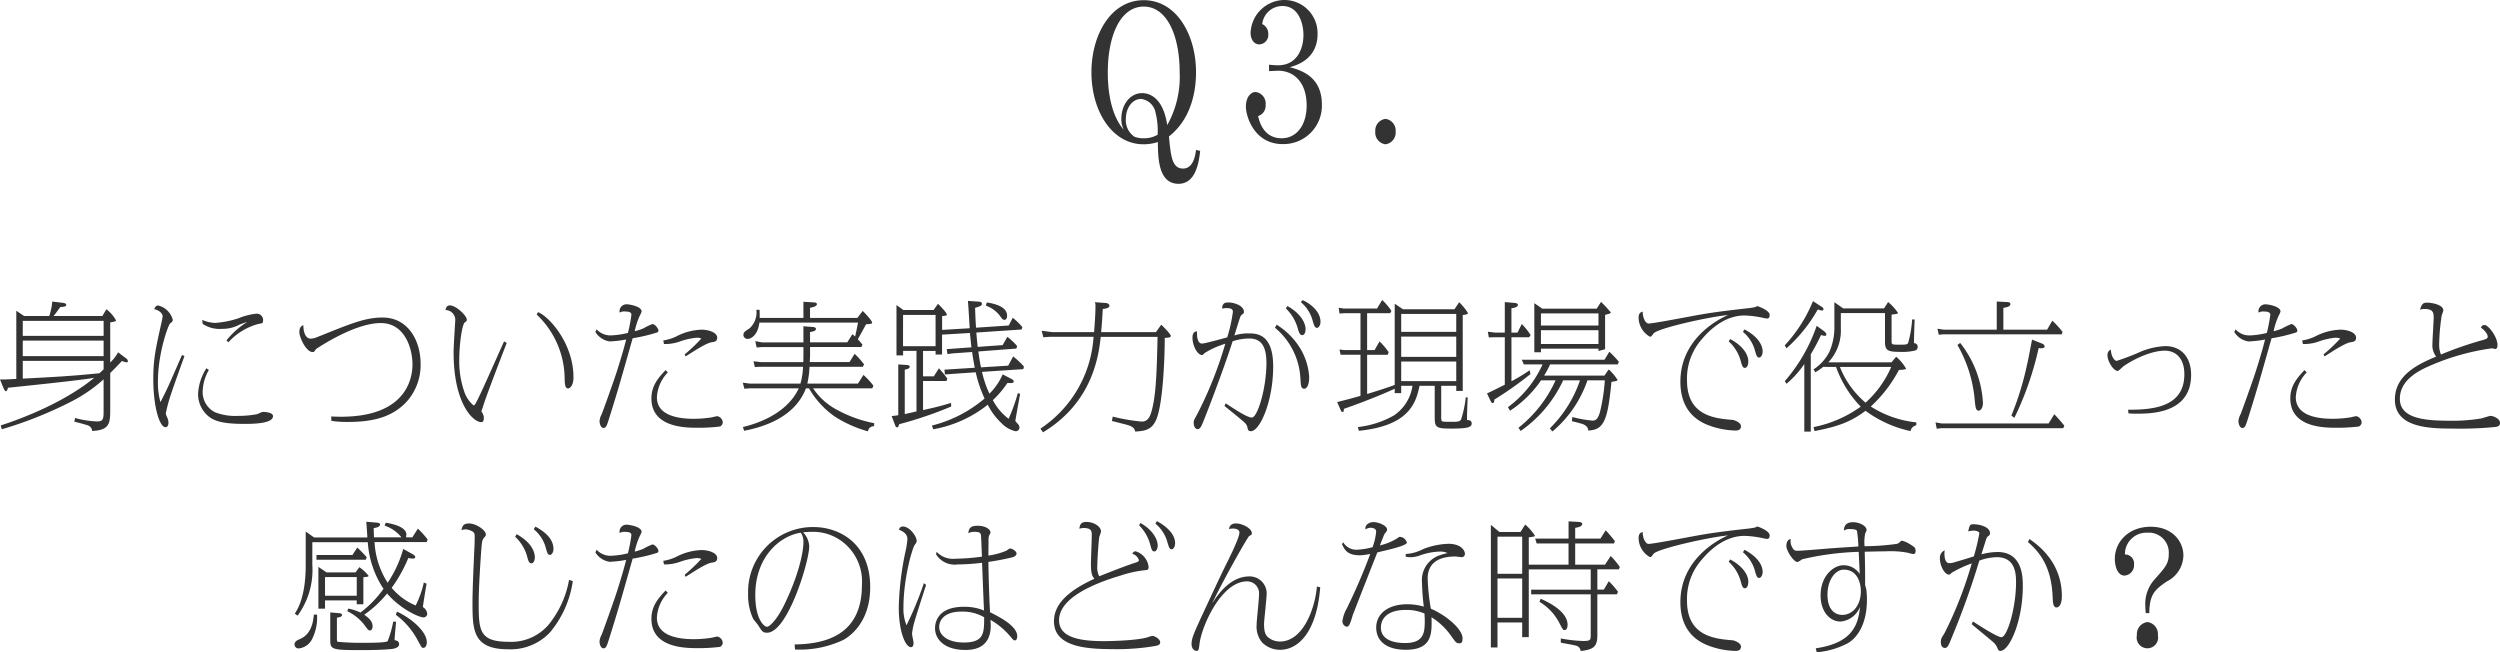 <svg xmlns="http://www.w3.org/2000/svg" width="398.684" height="104.022" viewBox="0 0 398.684 104.022"><g transform="translate(-428.999 -2693.49)"><path d="M-7.86,1.14c-.09.75-.39,2.97-2.07,2.97-1.77,0-1.95-2.01-2.25-5.13,3.09-2.37,4.32-6.33,4.32-10.23,0-5.94-3.09-11.49-8.34-11.49-5.28,0-8.34,5.58-8.34,11.49,0,6.21,3.3,11.49,8.31,11.49a7.2,7.2,0,0,0,2.28-.36c.03,2.49.06,6.66,3.3,6.66,2.25,0,3.15-2.25,3.45-5.25Zm-6.12-2.43a4.178,4.178,0,0,1-2.19.57,4.04,4.04,0,0,1-1.5-.24,3.164,3.164,0,0,1-1.38-2.88c0-1.65.99-3.15,2.43-3.15a2.682,2.682,0,0,1,2.31,2.22A11.741,11.741,0,0,1-13.98-1.29Zm1.53-1.53c-.57-3.87-2.4-5.1-4.02-5.1-1.89,0-3.3,1.83-3.3,4.08a3.772,3.772,0,0,0,.39,1.77c-2.55-2.91-2.55-8.01-2.55-9.18,0-5.79,1.98-10.47,5.73-10.47,3.72,0,5.73,4.65,5.73,10.47A15.769,15.769,0,0,1-12.45-2.82ZM3.78-11.43c.21,0,1.26-.06,1.5-.06,2.25,0,4.5,1.62,4.5,5.55,0,3.06-1.56,5.22-3.99,5.22-2.01,0-3.27-1.32-3.75-3.54a1.736,1.736,0,0,0,1.2-1.8A1.855,1.855,0,0,0,1.65-8.1C.84-8.1.09-7.23.09-5.76.09-4.32,1.35.21,5.97.21a6.128,6.128,0,0,0,6.24-6.33c0-4.56-3.51-5.49-5.13-5.94,4.41-1.11,4.44-4.5,4.44-5.25a5.293,5.293,0,0,0-5.4-5.46A5.448,5.448,0,0,0,.84-17.55c0,1.05.54,1.86,1.41,1.86a1.5,1.5,0,0,0,1.41-1.65,1.687,1.687,0,0,0-.96-1.59,3.23,3.23,0,0,1,3.21-2.88c2.64,0,3.36,2.88,3.36,4.62,0,2.1-.96,4.83-4.05,4.83-.36,0-.75-.03-1.44-.09ZM22.35-3.81A1.863,1.863,0,0,0,20.73-1.8,1.874,1.874,0,0,0,22.35.24,1.871,1.871,0,0,0,23.97-1.8,1.86,1.86,0,0,0,22.35-3.81Z" transform="translate(627.594 2716.26)" fill="#333"/><path d="M-181.368-10.67a6.339,6.339,0,0,1-1.254,1.628v-6.4c.33-.044.924-.132.924-.308a5.354,5.354,0,0,0-1.54-1.782l-.638,1.078h-7.788c.352-.418.418-.528,1.078-1.43.726-.044.946-.11.946-.352,0-.22-.308-.286-.44-.308l-1.782-.22a9.842,9.842,0,0,1-.484,2.31h-4l-1.254-.836V-6.424c-1.628.088-1.8.088-2.6.088l.572,1.408c.066.132.2.462.374.462s.242-.264.33-.55c3.168-.33,11.352-1.166,13.75-1.584C-189.662-2.9-196.2-.242-200.09.99l.176.616A63.442,63.442,0,0,0-188.958-2.75a23.838,23.838,0,0,0,5.28-3.608v5.214c0,1.254-.154,1.5-1.1,1.5a15.506,15.506,0,0,1-3.454-.55l-.11.594c.572.11,2.024.528,2.178.594a1.012,1.012,0,0,1,.66.88c2.772-.11,2.882-1.254,2.882-3.322V-7.37c.572-.572.88-.858,1.87-1.914a3.409,3.409,0,0,0,.726.22c.088,0,.22-.022.22-.2a.529.529,0,0,0-.2-.374Zm-15.2-1.87h12.892v2.486H-196.57Zm12.892,4.576a9.048,9.048,0,0,1-.682.638c-4.642.462-6.908.572-12.21.858V-9.306h12.892Zm-12.892-7.722h12.892v2.4H-196.57Zm25.388,5.456c-2.09,4.8-2.332,5.39-3.432,7.5a11.2,11.2,0,0,1-.4-3.344c0-4.488,1.672-9.042,1.958-9.218.308-.22.4-.286.4-.594a3.19,3.19,0,0,0-2.288-2.244c-.374,0-.528.22-.66.594.968.176,1.342.836,1.342,1.1a10.061,10.061,0,0,1-.22,1.166c-.88,3.96-1.276,5.676-1.276,8.822,0,4.532,1.012,7.722,1.936,7.722.2,0,.484-.132.484-.726a1.854,1.854,0,0,0-.132-.66c-.242-.572-.286-.638-.286-.836a26.2,26.2,0,0,1,.946-3.41c.264-.814,1.694-4.8,2.024-5.72Zm7.392-2.024a9.855,9.855,0,0,1,4.928-2.97c.462-.044.616-.066.616-.572a1.009,1.009,0,0,0-1.034-1.034,9.9,9.9,0,0,0-2.86.726,15.455,15.455,0,0,1-3.74.748,5.478,5.478,0,0,1-2.068-.484l.066.638a4.852,4.852,0,0,0,3.08.792,5.635,5.635,0,0,0,2.728-.638,12.186,12.186,0,0,1,1.3-.462,13.053,13.053,0,0,0-3.3,2.926Zm-3.5,4.136a8.2,8.2,0,0,0-1.32,4.048,4.583,4.583,0,0,0,1.364,3.344c.968.946,2.288,1.474,6.006,1.474,1.166,0,4.576,0,4.576-1.232,0-.682-1.584-.682-1.65-.682a6.771,6.771,0,0,0-.836.352,16.145,16.145,0,0,1-3.168.286,8.865,8.865,0,0,1-3.63-.594,3.6,3.6,0,0,1-1.936-3.234,7.3,7.3,0,0,1,.99-3.5ZM-147.356.264a16.244,16.244,0,0,0,2.64.176c4.136,0,7.106-.836,9.328-3.19a8.757,8.757,0,0,0,2.266-6.072c0-3.652-1.958-7.392-6.072-7.392-2.772,0-5.016.946-10.538,3.168a2.591,2.591,0,0,1-.924.2c-.638,0-1.166-.682-1.166-2.156-.22.088-.638.264-.638,1.122,0,.836,1.078,3.168,2.112,3.168a.323.323,0,0,0,.264-.088c.066-.066.264-.374.33-.418.462-.308,6.138-4.114,10.274-4.114,3.894,0,5.06,4.158,5.06,6.578,0,2.574-1.276,8.36-11.4,8.36-.616,0-1.056-.022-1.562-.044Zm27.544-12.672c-.638,1.364-3.586,8.118-4.378,9.592-.176.352-.33.616-.484.616a4.915,4.915,0,0,1-1.54-2.354,14.8,14.8,0,0,1-.748-4.972c0-2.112.4-5.566.9-5.918.264-.2.308-.242.308-.418,0-.66-1.738-2.288-2.706-2.288-.55,0-.638.506-.7.748a1.559,1.559,0,0,1,1.562,1.5c0,.352-.044.726-.044.836-.132,2.31-.22,3.608-.22,4.444,0,8.118,3.1,11.088,4.4,11.088.308,0,.418-.2.418-.726,0-.242-.022-.308-.242-.77a.732.732,0,0,1-.132-.22c0-.088.22-.682.264-.814.374-1.364,3.542-9.526,3.762-10.1Zm5.192-4.29a14.2,14.2,0,0,1,4.466,10.23c.022.792.044,1.562.55,1.562.2,0,.858-.308.858-1.8,0-5.368-3.894-9.7-5.654-10.362Zm9.372,2.794a3.231,3.231,0,0,0,2.266,1.5,17.9,17.9,0,0,0,2.64-.308c-.33,1.342-.88,3.19-1.364,4.708-.506,1.65-2.464,7.062-2.552,7.238a2.539,2.539,0,0,0-.33,1.1c0,.264.154,1.056.616,1.056.44,0,.528-.308.946-1.628,1.342-4.29,1.584-5.126,3.718-12.672a27.025,27.025,0,0,0,3.828-.9c.132-.044.286-.11.286-.33,0-.308-.55-1.034-.968-1.034a10.973,10.973,0,0,0-1.452.7,8.9,8.9,0,0,1-1.364.44,11.308,11.308,0,0,1,.792-2.442,3.813,3.813,0,0,0,.308-.7c0-.836-2-1.144-2.31-1.144a1.1,1.1,0,0,0-1.188,1.32,1.456,1.456,0,0,1,.9-.176c.946,0,.968.352.968.55a25.226,25.226,0,0,1-.55,2.86,12.626,12.626,0,0,1-2.728.4,2.949,2.949,0,0,1-2.266-.968ZM-90.86-10.01c1.21-.77,3.256-2.134,4.18-2.266.352-.044.858-.11.858-.726,0-.814-1.32-1.276-2.508-1.276a9.365,9.365,0,0,0-3.806.968,7.1,7.1,0,0,1-2.288.748l.11.572a6.9,6.9,0,0,0,2.574-.418A10.975,10.975,0,0,1-89.078-13a2.141,2.141,0,0,1,.726.132,26.016,26.016,0,0,1-2.662,2.53Zm-3.19,2.178c-1.078,1.144-2.266,2.42-2.266,4.51,0,4.51,5.06,4.686,7.26,4.686a28.061,28.061,0,0,0,3.674-.2.761.761,0,0,0,.44-.726A1.1,1.1,0,0,0-85.8-.484c-.132,0-.814.176-.968.2a18.961,18.961,0,0,1-2.772.22c-2.706,0-5.9-.594-5.9-3.432A6.147,6.147,0,0,1-93.7-7.458Zm31.394-4.07c-.44-.506-.484-.572-.748-.858.176-.264.88-1.584,1.32-2.376.55-.044.968-.066.968-.22,0-.44-1.386-1.782-1.5-1.914l-.858,1.122h-7.546v-1.628c.9-.132,1.1-.4,1.1-.572,0-.242-.4-.286-.55-.286l-1.606-.088v2.574h-6.974c0-.484,0-.66-.022-1.3h-.506a3.432,3.432,0,0,1-1.1,2.97c-.814.528-.968.638-.968,1.078a.654.654,0,0,0,.682.594c.55,0,1.628-.616,1.87-2.6h15.73c-.2,1.012-.264,1.3-.462,2.222-.2-.176-.242-.22-.44-.374l-.814,1.3h-5.94V-13.9c.176-.022.946-.132.946-.484,0-.154-.176-.286-.352-.308l-1.65-.132v2.574h-6.6l-1.078-.2.22,1.012.858-.066h6.6v1.342c0,.374,0,.484-.022,1.056h-6.754l-1.188-.132.22.924.682-.044h7a10.859,10.859,0,0,1-.418,2.684h-8.052l-1.144-.154.264.968.88-.066h7.788C-74.91-.418-80.5.946-81.73,1.254l.2.594c1.826-.374,7.92-1.606,9.856-6.776h.484A14.014,14.014,0,0,0-67.1-.44a19.241,19.241,0,0,0,5.324,2.376.915.915,0,0,1,.968-.814l.022-.484a20.44,20.44,0,0,1-5.852-2.09,10.359,10.359,0,0,1-3.894-3.476h9.438l.176-.418A12,12,0,0,0-62.5-7.062l-.88,1.386h-8.074A14.832,14.832,0,0,0-71.1-8.36h8.514l.176-.4a14.639,14.639,0,0,0-1.5-1.672l-.814,1.32H-71.06c.022-.484.044-.792.044-1.122v-1.276h8.184ZM-40.3-7.15a9.868,9.868,0,0,1-2.112,3.08A17.552,17.552,0,0,1-43.6-7.546l6.6-.44.088-.418a13.039,13.039,0,0,0-1.716-1.606l-.792,1.474-4.334.264c-.2-.946-.286-1.474-.418-2.53l6.05-.462.132-.4a10.706,10.706,0,0,0-1.562-1.474l-.748,1.32-3.982.286c-.088-.814-.132-1.232-.22-2.288l7.216-.484.132-.374a10,10,0,0,0-1.54-1.5l-.638,1.232-5.214.352c-.066-.858-.088-1.342-.154-3.168.528-.154,1.1-.308,1.1-.616,0-.352-.418-.374-.572-.374l-1.672-.11c.066.616.242,3.652.286,4.356l-4.4.264v-2.2c.682-.088.748-.088.748-.242,0-.308-1.034-1.364-1.408-1.716l-.7.99h-4.818l-1.1-.792v8.03h1.056v-.726h2.134v9.658c-1.078.242-1.3.308-1.87.418V-7.9c.286-.066.792-.154.792-.462,0-.242-.33-.286-.484-.286l-1.342-.088v8.1c-.44.066-.572.088-1.056.132l.506,1.342c.132.352.2.462.352.462.2,0,.308-.352.352-.506A61.8,61.8,0,0,0-48.51-2.024l-.022-.572c-1.8.55-2.816.77-4.466,1.144V-6.094h3.74l.132-.374a14.731,14.731,0,0,0-1.342-1.65l-.814,1.276H-53V-10.89h2v.572h1.034v-3.168l4.444-.264c.154,1.5.176,1.826.242,2.288l-3.014.22-.924.066.11.792.814-.11,3.124-.22c.066.55.22,1.452.418,2.508l-4.84.308.088.77,1.034-.088,3.872-.264A20.608,20.608,0,0,0-43.186-3.3a20.645,20.645,0,0,1-8.4,4.312l.22.594A19.3,19.3,0,0,0-42.68-2.31,10.476,10.476,0,0,0-40.48.638a4.553,4.553,0,0,0,2.2,1.276.6.6,0,0,0,.66-.572A.931.931,0,0,0-37.928.7a2.376,2.376,0,0,1-.352-.44c0-.066.682-3.916.77-4.29l-.374-.132A26.959,26.959,0,0,1-39.358-.066a8.9,8.9,0,0,1-2.508-2.97,16.26,16.26,0,0,0,2.332-2.75c.572.044.99.066.99-.242,0-.2-.22-.33-.4-.418Zm-15.884-9.482H-51v4.994h-5.192Zm13.2-1.474a4.763,4.763,0,0,1,2.2,1.562c.374.528.506.7.77.7.33,0,.418-.4.418-.66,0-1.474-2.046-1.936-3.234-2.112ZM-24.6-13.882c.11-1.144.154-1.694.264-3.7.418-.044,1.056-.132,1.056-.528,0-.22-.264-.374-.528-.418l-1.782-.132a1.856,1.856,0,0,1,.088.748c0,1.144-.132,2.86-.22,4.026h-6.688l-1.672-.22.264,1.034,1.012-.066h7A18.985,18.985,0,0,1-34.276,1.5l.4.594c8.008-4.818,8.888-12.364,9.218-15.224H-15.6C-15.73-7.15-15.862-3.5-16.632-1.012-17.072.374-17.776.374-18.172.374a29.31,29.31,0,0,1-4.576-.792l-.132.7c.352.088,2.09.528,2.486.638.99.308,1.122.616,1.232,1.056,1.386-.11,2.6-.176,3.344-1.892,1.1-2.53,1.364-10.01,1.364-13.046.66-.044.968-.066.968-.33,0-.286-1.43-1.694-1.518-1.782l-.858,1.188ZM-4.928-2.112c1.034.836,1.8,1.452,2.508,2.046.792.66,1.056.88,1.166,1.43.044.264.11.55.528.55,1.474,0,3.564-4.84,3.564-10.318,0-5.28-2.684-5.28-3.96-5.28a6.863,6.863,0,0,0-2.222.33c.132-.44.836-2.728.924-2.926a.806.806,0,0,1,.286-.4c.242-.176.308-.242.308-.44,0-.946-1.474-1.5-2.508-1.5-.814,0-.946.418-.968.99a2.792,2.792,0,0,1,.638-.088c.638,0,1.078.088,1.078.594a24.4,24.4,0,0,1-.9,4.07c-.572.154-3.542.99-4.026.99-.858,0-.814-1.606-.792-1.958-.264.044-.726.11-.726.99,0,1.408.836,2.794,1.5,2.794.154,0,.176-.022.4-.286A13.5,13.5,0,0,1-4.8-12.034,62.257,62.257,0,0,1-9.394-.572c-.418.748-.44.77-.44,1.21,0,.594.352.946.572.946.462,0,.616-.374,1.012-1.342C-6.27-4.73-4.334-10.186-3.63-12.43a8.929,8.929,0,0,1,2.618-.44c1.892,0,2.772,1.144,2.772,3.916,0,4-1.408,8.69-2.332,8.69-.77,0-2.948-1.474-4.158-2.266Zm9.79-15.554A7.018,7.018,0,0,1,6.754-14.5c.176.572.308,1.1.726,1.1.264,0,.528-.352.528-.946,0-1.122-.946-2.618-2.9-3.7Zm2.376-1.012a5.761,5.761,0,0,1,1.914,3.036c.22.726.33,1.078.682,1.078.242,0,.55-.4.55-.968,0-1.562-1.452-2.816-2.838-3.454ZM3.124-14.586A11.251,11.251,0,0,1,7.194-6.2c.066.814.088,1.342.594,1.342.418,0,.792-.594.792-1.87a10,10,0,0,0-1.936-5.324A11.457,11.457,0,0,0,3.388-15.07Zm26.51,9.262h2.4v.814h1.034v-12.1c.154-.022.836-.088.836-.308a8.362,8.362,0,0,0-1.408-1.738l-.748,1.122H23.54l-1.32-.88V-5.478c-.616.286-3.916,1.32-4.4,1.452v-6.248H21.1l.154-.418A11.184,11.184,0,0,0,19.8-12.408l-.792,1.386H17.82V-16.9h3.674l.2-.374a9.214,9.214,0,0,0-1.474-1.738L19.4-17.644h-5.28l-.836-.132.132.924L14.1-16.9h2.662v5.874h-2.6l-.748-.088.176.836h3.168v6.556c-2.09.594-3.124.836-3.718.99l.55,1.254c.044.11.154.33.308.33.176,0,.2-.154.22-.506C18.81-3.278,22.11-4.8,22.22-4.862v.7h1.034V-5.324h1.8a6.9,6.9,0,0,1-2.97,4.73,15.09,15.09,0,0,1-5.742,1.848l.154.594c8.052-.792,9.13-4.488,9.68-7.172H28.6V-.352c0,1.672.2,1.848,2.684,1.848,2.574,0,3.212-.22,3.212-.814,0-.55-.55-.55-.748-.55,0-1.012.066-2.574.11-3.608H33.55a17.447,17.447,0,0,1-.726,3.454c-.154.33-.286.44-1.408.44-1.254,0-1.584,0-1.716-.154a2.891,2.891,0,0,1-.066-.836Zm-6.38-7.854h8.778v3.234H23.254Zm8.778-.748H23.254v-2.86h8.778ZM23.254-9.2h8.778v3.124H23.254Zm31.174-8.426H45.76l-1.276-.88v7.832H45.54v-.572h9.174v.374l1.056-.286v-5.478c.814-.22.9-.242.9-.4a19.633,19.633,0,0,0-1.54-1.672Zm-8.888.748h9.174v1.936H45.54Zm0,2.684h9.174v2.2H45.54Zm.506,7.238a13.468,13.468,0,0,0,.946-1.782h10.8l.176-.418a16.548,16.548,0,0,0-1.518-1.606l-.77,1.276h-13.2l.33.748H45.8a17.255,17.255,0,0,1-5.522,6.82l.33.572A17.974,17.974,0,0,0,45.562-6.2h2.31a20.254,20.254,0,0,1-5.918,7.568l.352.506A20.1,20.1,0,0,0,49.082-6.2h2.684a19.606,19.606,0,0,1-4.8,7.656l.4.506A18.392,18.392,0,0,0,52.954-6.2h2.772a28.772,28.772,0,0,1-.77,5.038C54.582.176,54.12.22,53.746.22a17.558,17.558,0,0,1-3.19-.572l-.088.66c1.716.44,1.892.484,2.2.726a.9.9,0,0,1,.4.77c2.508-.088,3.124-1.584,3.718-7.766.616-.088.968-.132.968-.308a7.453,7.453,0,0,0-1.408-1.672l-.682.99ZM39.776-5.5c-.946.462-2.266,1.144-2.838,1.386l.55,1.166c.11.22.22.374.374.374.22,0,.242-.352.242-.55a58.06,58.06,0,0,0,5.764-4.07l-.132-.616a26.512,26.512,0,0,1-2.9,1.76v-7.018h2.816l.242-.352a10.759,10.759,0,0,0-1.408-1.76L41.8-13.816h-.968v-3.872c.286-.044,1.034-.154,1.034-.55,0-.242-.374-.286-.528-.308l-1.562-.132v4.862H38.192l-1.122-.132.154.9.968-.022h1.584Zm35.706-6.908A6.446,6.446,0,0,1,77.4-9.284c.2.726.308,1.1.682,1.1.308,0,.528-.44.528-1.034,0-1.364-1.276-2.728-2.9-3.564Zm2.266-1.518a5.8,5.8,0,0,1,1.936,3.036c.2.7.308,1.056.66,1.056.264,0,.55-.4.55-.968,0-1.034-.77-2.4-2.9-3.52ZM61.776-17.16c-.352.11-.66.22-.66,1.012a3.528,3.528,0,0,0,1.8,2.992c.2,0,.242-.044.572-.506.594-.836,9.064-2.706,11.88-2.948-2.332,1.012-7.59,4.246-7.59,10.626,0,2.75.946,5.5,4.268,6.864a12.877,12.877,0,0,0,4.444.924c.352,0,.946,0,.946-.7,0-.594-1.078-.968-1.3-.99-2.75-.22-7.3-.594-7.3-6.27a9.433,9.433,0,0,1,2.4-6.644c1.738-2.068,4.07-3.74,6.776-3.74a15.583,15.583,0,0,1,2.838.352c.088.022.66.132.7.132.154,0,.462,0,.462-.572,0-.748-1.892-1.408-1.98-1.408a2.011,2.011,0,0,0-.308.154c-.176.044-.572.11-.88.154-2.2.242-5.258.594-7.436.968-1.386.22-7.854,1.5-8.712,1.5C62.194-15.268,61.732-16.258,61.776-17.16ZM92.6-8.338A17.5,17.5,0,0,0,96.536-2a19.26,19.26,0,0,1-7.524,3.256l.154.638c4.026-.77,5.918-1.584,8.14-3.234a18.568,18.568,0,0,0,7.172,3.234c.154-.55.33-.7.924-.946V.506a16.588,16.588,0,0,1-7.26-2.53,21.667,21.667,0,0,0,4.488-5.83c.022,0,1.144-.044,1.144-.2a7.435,7.435,0,0,0-1.584-1.914l-.748.9H91.366a7.366,7.366,0,0,0,2-5.39v-2.464h7.04v4.532c0,1.386.374,1.65,2.31,1.65a8.8,8.8,0,0,0,2.53-.22.591.591,0,0,0,.374-.572.562.562,0,0,0-.594-.594c0-.792.088-3.366.11-3.784h-.4a17.84,17.84,0,0,1-.616,3.674c-.132.352-.286.352-1.694.352-.968,0-.968-.088-.968-.616v-4.18c.9-.11,1.012-.132,1.012-.286a7.848,7.848,0,0,0-1.562-1.716l-.66,1.012H93.742l-1.408-.99v4.29a9.7,9.7,0,0,1-.77,3.564,7.257,7.257,0,0,1-2.552,2.86l.286.462a11.145,11.145,0,0,0,1.254-.858Zm8.8,0a16.468,16.468,0,0,1-4.092,5.7,14.313,14.313,0,0,1-4.092-5.7ZM84.7-5.654A15.087,15.087,0,0,0,87.538-8.8V1.98h1.034V-10.362A29.6,29.6,0,0,0,90.2-13.42a2.867,2.867,0,0,0,.682.132c.088,0,.176-.154.176-.242,0-.2-.264-.418-.4-.528l-1.144-.836a26.718,26.718,0,0,1-5.082,8.822Zm4.224-13.178a23.32,23.32,0,0,1-4.51,7.062l.286.462a24.123,24.123,0,0,0,4.994-6.2,2.253,2.253,0,0,0,.66.176.225.225,0,0,0,.242-.22c0-.154-.11-.264-.286-.374Zm30.36,4.554v-3.476c.374-.066,1.122-.176,1.122-.594,0-.264-.264-.33-.44-.33l-1.738-.088v4.488H109.78l-1.012-.154.22.968.616-.066H128.59l.132-.4a15.121,15.121,0,0,0-1.628-1.782l-.836,1.43Zm-7.326,2.442A21.252,21.252,0,0,1,114.73-2.9c.11,1.034.176,1.54.616,1.54.242,0,.682-.33.682-1.276a16.871,16.871,0,0,0-3.63-9.526Zm11.9-.858c-.264,1.342-.55,2.948-.814,4.07A47.593,47.593,0,0,1,120.56-.572l.484.352a50.5,50.5,0,0,0,3.872-11.132c.2.044.946.132.946-.264,0-.2-.2-.352-.352-.418ZM108.46.506l.2,1.012.748-.088h19.426l.176-.4c-.264-.308-.7-.88-1.606-1.826L126.5.682H109.45Zm30.778-1.43c.418.022.638.044,1.21.044,2.354,0,8.778,0,8.778-6.2,0-2.9-1.672-4.576-4.092-4.576a11.6,11.6,0,0,0-3.982.9,38.416,38.416,0,0,1-3.784,1.452c-.4,0-.9-.748-.946-1.8a.9.9,0,0,0-.528.946c0,.99.99,2.464,1.628,2.464.154,0,.77-.638.924-.748,1.452-1.034,4.334-2.486,6.6-2.486,1.65,0,3.1,1.122,3.1,3.762,0,5.148-4.8,5.676-8.976,5.654ZM156.112-13.9a3.231,3.231,0,0,0,2.266,1.5,17.9,17.9,0,0,0,2.64-.308c-.33,1.342-.88,3.19-1.364,4.708-.506,1.65-2.464,7.062-2.552,7.238a2.539,2.539,0,0,0-.33,1.1c0,.264.154,1.056.616,1.056.44,0,.528-.308.946-1.628,1.342-4.29,1.584-5.126,3.718-12.672a27.025,27.025,0,0,0,3.828-.9c.132-.044.286-.11.286-.33,0-.308-.55-1.034-.968-1.034a10.973,10.973,0,0,0-1.452.7,8.9,8.9,0,0,1-1.364.44,11.307,11.307,0,0,1,.792-2.442,3.813,3.813,0,0,0,.308-.7c0-.836-2-1.144-2.31-1.144a1.1,1.1,0,0,0-1.188,1.32,1.456,1.456,0,0,1,.9-.176c.946,0,.968.352.968.55a25.226,25.226,0,0,1-.55,2.86,12.626,12.626,0,0,1-2.728.4,2.949,2.949,0,0,1-2.266-.968ZM170.5-10.01c1.21-.77,3.256-2.134,4.18-2.266.352-.044.858-.11.858-.726,0-.814-1.32-1.276-2.508-1.276a9.365,9.365,0,0,0-3.806.968,7.1,7.1,0,0,1-2.288.748l.11.572a6.9,6.9,0,0,0,2.574-.418A10.974,10.974,0,0,1,172.282-13a2.141,2.141,0,0,1,.726.132,26.017,26.017,0,0,1-2.662,2.53Zm-3.19,2.178c-1.078,1.144-2.266,2.42-2.266,4.51,0,4.51,5.06,4.686,7.26,4.686a28.061,28.061,0,0,0,3.674-.2.761.761,0,0,0,.44-.726,1.1,1.1,0,0,0-.858-.924c-.132,0-.814.176-.968.2a18.961,18.961,0,0,1-2.772.22c-2.706,0-5.9-.594-5.9-3.432a6.147,6.147,0,0,1,1.738-3.96Zm21.758-2.486a4.018,4.018,0,0,1-.286-1.584,34.08,34.08,0,0,1,.4-4.62c.022-.11.264-.682.264-.814,0-.99-2.024-1.254-2.574-1.254-.682,0-.88.242-1.144,1.122a2.082,2.082,0,0,1,.726-.11c1.32,0,1.452.55,1.452,1.342,0,.616-.2,3.586-.2,4.246a2.9,2.9,0,0,0,.594,2c-2.728,1.166-6.578,2.86-6.578,6.864,0,4.51,5.566,4.62,9.262,4.62a56.679,56.679,0,0,0,6.842-.264c.4-.088.66-.2.66-.66,0-.594-.946-1.1-1.562-1.1-.066,0-1.166.33-1.386.4a27.137,27.137,0,0,1-4.884.374c-3.894,0-8.14-.242-8.14-3.5,0-3.146,3.3-4.642,5.192-5.434a37.314,37.314,0,0,1,9.5-2.618c.066,0,.44.11.528.11.286,0,.352-.374.352-.616,0-1.342-1.474-3.212-2.068-3.212-.308,0-.44.154-.594.418.99.7,1.1,1.276,1.1,1.452,0,.22-.132.352-.77.528A57.372,57.372,0,0,0,189.068-10.318Zm-337.194,34.75-1.3-.88v6.666h1.056V28.9h5.06v.616h1.056V25.2c.462-.044.836-.066.836-.22A6.545,6.545,0,0,0-142.89,23.6l-.616.836Zm-.242.748h5.06v2.97h-5.06Zm12.474-4.488a18.576,18.576,0,0,1-2.486,5.39,13.284,13.284,0,0,1-2.09-6.49h8.316l.154-.4a12.514,12.514,0,0,0-1.562-1.738l-.88,1.386h-1.012a4.527,4.527,0,0,0,.066-.462c0-.418-.33-1.408-3.3-1.87l-.176.462a5.825,5.825,0,0,1,2.684,1.87h-4.378c-.022-.616-.044-.814-.044-1.474.572-.088,1.012-.242,1.012-.572,0-.264-.4-.286-.572-.308l-1.628-.132c.044.44.154,2.112.176,2.508h-8.492l-1.342-.946v5.1c0,1.408,0,5.412-1.738,7.986l.44.33a12.316,12.316,0,0,0,2.354-8.074V19.614h8.844a15.221,15.221,0,0,0,2.508,7.436,17.265,17.265,0,0,1-3.674,3.784,8.841,8.841,0,0,0-1.936-.638l-.176.418a7.666,7.666,0,0,1,2.64,2.068c.66.9.748,1.012.99,1.012.22,0,.418-.264.418-.682,0-.924-.946-1.562-1.342-1.826a17.871,17.871,0,0,0,3.652-3.388c2.178,2.53,5.126,3.806,5.786,3.806a.591.591,0,0,0,.616-.594,1.447,1.447,0,0,0-.7-1.056c.132-.968.44-2.86.594-3.718l-.44-.2a15.181,15.181,0,0,1-1.3,3.674,10.175,10.175,0,0,1-3.828-2.816,23,23,0,0,0,2.662-4.774,2.6,2.6,0,0,0,.682.11c.066,0,.418,0,.418-.242,0-.176-.22-.352-.374-.44Zm-13.838.968v.748h7.876l.132-.4a18.894,18.894,0,0,0-1.5-1.54l-.77,1.188Zm2.2,9.152v4.51c0,1.408.418,1.5,4.752,1.5,2.178,0,3.652-.044,4.8-.154.352-.022,1.43-.132,1.43-.792,0-.528-.528-.616-.726-.638,0-.418.2-2.486.242-2.948h-.462a16.135,16.135,0,0,1-.88,3.1c-.22.264-2.728.264-3.3.264a42.712,42.712,0,0,1-4.664-.154c-.132-.088-.132-.264-.132-.7V31.648c.242-.022.814-.11.814-.4,0-.242-.286-.308-.418-.308Zm-2.618.352c-.088.946-.308,3.1-2.222,3.894-.4.176-.858.374-.858.858a.635.635,0,0,0,.682.638,2.706,2.706,0,0,0,2.09-1.43,7.6,7.6,0,0,0,.814-3.96Zm13.068.022a12.166,12.166,0,0,1,3.542,4.158c.55,1.012.594,1.122.836,1.122.374,0,.572-.418.572-.9,0-1.54-2.09-3.608-4.752-4.884Zm19.03-12.452a6.823,6.823,0,0,1,1.914,3.146c.176.66.286,1.1.7,1.1.308,0,.528-.418.528-.968,0-.792-.462-2.332-2.9-3.674Zm2.97-1.188a5.776,5.776,0,0,1,1.936,3.014c.22.77.308,1.078.66,1.078.264,0,.55-.418.55-.946,0-1.254-.836-2.464-2.882-3.564Zm5.632,8.074a15.565,15.565,0,0,1-2.728,6.446,7.837,7.837,0,0,1-6.864,3.432c-4.752,0-4.818-1.8-4.818-6.336,0-2.31.286-6.49.352-7.5.154-2.112.176-2.354.462-2.706s.33-.4.33-.572c0-.66-1.5-1.76-2.728-1.76-.924,0-1.056.528-1.166,1.078a1.684,1.684,0,0,1,.66-.132,2.317,2.317,0,0,1,1.188.4c.242.154.264.418.264.836,0,.22-.022,1.342-.044,1.584-.176,3.916-.308,7-.308,8.844,0,4.4.066,7.458,5.7,7.458a8.627,8.627,0,0,0,6.688-2.728,16.364,16.364,0,0,0,3.608-8.14Zm4.2-4.378a3.231,3.231,0,0,0,2.266,1.5,17.9,17.9,0,0,0,2.64-.308c-.33,1.342-.88,3.19-1.364,4.708-.506,1.65-2.464,7.062-2.552,7.238a2.539,2.539,0,0,0-.33,1.1c0,.264.154,1.056.616,1.056.44,0,.528-.308.946-1.628,1.342-4.29,1.584-5.126,3.718-12.672a27.025,27.025,0,0,0,3.828-.9c.132-.044.286-.11.286-.33,0-.308-.55-1.034-.968-1.034a10.973,10.973,0,0,0-1.452.7,8.9,8.9,0,0,1-1.364.44,11.307,11.307,0,0,1,.792-2.442,3.813,3.813,0,0,0,.308-.7c0-.836-2-1.144-2.31-1.144a1.1,1.1,0,0,0-1.188,1.32,1.456,1.456,0,0,1,.9-.176c.946,0,.968.352.968.55a25.226,25.226,0,0,1-.55,2.86,12.626,12.626,0,0,1-2.728.4,2.949,2.949,0,0,1-2.266-.968Zm14.388,3.894c1.21-.77,3.256-2.134,4.18-2.266.352-.044.858-.11.858-.726,0-.814-1.32-1.276-2.508-1.276a9.365,9.365,0,0,0-3.806.968,7.1,7.1,0,0,1-2.288.748l.11.572a6.9,6.9,0,0,0,2.574-.418,10.975,10.975,0,0,1,2.662-.594,2.141,2.141,0,0,1,.726.132,26.017,26.017,0,0,1-2.662,2.53Zm-3.19,2.178c-1.078,1.144-2.266,2.42-2.266,4.51,0,4.51,5.06,4.686,7.26,4.686a28.061,28.061,0,0,0,3.674-.2.761.761,0,0,0,.44-.726,1.1,1.1,0,0,0-.858-.924c-.132,0-.814.176-.968.2a18.962,18.962,0,0,1-2.772.22c-2.706,0-5.9-.594-5.9-3.432a6.147,6.147,0,0,1,1.738-3.96Zm20.636,9.416a16.269,16.269,0,0,0,7.722-1.54c.99-.55,4.268-2.772,4.268-8.4,0-7.084-5.016-9.592-9.042-9.592a10.342,10.342,0,0,0-10.428,10.67,8.88,8.88,0,0,0,.814,3.982c.11.176.726.88.836,1.078.528.858.682,1.122,1.364,1.122,3.3,0,6.732-11.4,6.732-13.75a3.411,3.411,0,0,0-.99-2.266c.33-.022.7-.066,1.254-.066a7.709,7.709,0,0,1,6.094,2.552,7.984,7.984,0,0,1,2.046,5.94c0,8.074-5.984,9.394-10.736,9.46ZM-72.49,18.1a2.542,2.542,0,0,1,.418,1.452c0,1.738-.814,5.434-3.058,10.032-1.1,2.266-2.288,3.52-2.772,3.52-.308,0-1.848-.946-1.848-5.082C-79.75,21.924-75.79,18.58-72.49,18.1Zm21.56,3.432a3.493,3.493,0,0,0,3.476,1.628,33.413,33.413,0,0,0,3.872-.264c0,.22.264,6.908.308,7.612a8.122,8.122,0,0,0-3.212-.594c-4.6,0-4.6,3.036-4.6,3.432,0,1.628,1.342,3.454,4.862,3.454C-43.3,36.8-42.2,35.19-42.2,32.9c0-.286-.022-.484-.044-.9a11.676,11.676,0,0,1,3.1,2.574c.55.638.594.7.792.7.308,0,.374-.44.374-.682,0-1.672-3.058-3.168-4.334-3.806-.132-1.936-.264-6.93-.264-8.03a37.767,37.767,0,0,0,3.784-.726c.2-.044.7-.22.7-.616,0-.374-.7-.792-.99-.792-.132,0-.176.044-.594.33a11.215,11.215,0,0,1-2.9.792c0-.33.022-2.046.022-2.442a2.173,2.173,0,0,1,.066-.66c.022-.088.242-.484.242-.572,0-.528-.836-1.078-2.024-1.078-1.166,0-1.386.352-1.518,1.188a2.123,2.123,0,0,1,.99-.22c.946,0,.99.264,1.034.55.044.308.132,2.9.154,3.41a34.842,34.842,0,0,1-4.268.33,3.523,3.523,0,0,1-2.948-1.1Zm7.678,10.054c0,2.486,0,4.026-3.256,4.026-2.574,0-3.916-1.166-3.916-2.486,0-.858.594-2.442,3.542-2.442A6.854,6.854,0,0,1-43.252,31.582Zm-9.614-5.434a54.2,54.2,0,0,1-2.772,6.71,7.033,7.033,0,0,1-.484-2.882c0-4.488,1.364-9.306,1.8-9.944.264-.374.308-.418.308-.616,0-.77-1.144-2.31-2.2-2.31-.374,0-.506.2-.638.506.44.176,1.364.572,1.364,1.518a15.736,15.736,0,0,1-.242,1.65A47.013,47.013,0,0,0-56.87,30c0,3.872,1.056,6.358,1.958,6.358.374,0,.4-.506.4-.7s-.242-1.232-.242-1.452a9.631,9.631,0,0,1,.33-1.694c.22-.88,1.606-5.126,1.914-6.094Zm24.794-8.69a2.569,2.569,0,0,1,.66-.11c1.32,0,1.32.55,1.32,1.188,0,.66-.132,3.894-.132,4.62,0,1.628.286,1.958.55,2.288-4.29,1.958-6.446,4.114-6.446,6.776,0,3.96,4.8,4.444,9.35,4.444a36.342,36.342,0,0,0,6.82-.506c.44-.088.77-.2.77-.572,0-.572-.946-1.034-1.21-1.034a3.3,3.3,0,0,0-.726.2c-1.8.594-6.754.638-6.908.638-3.564,0-7.282-.418-7.282-3.322,0-3.63,5.7-5.918,9.856-7.15a18.232,18.232,0,0,1,3.982-.858c.264,0,.44-.088.44-.528A2.945,2.945,0,0,0-19.1,21.066c-.33,0-.44.264-.528.4A1.513,1.513,0,0,1-18.568,22.5c0,.2-.4.33-.55.374-1.606.506-4.906,1.826-5.786,2.178a3.068,3.068,0,0,1-.308-1.584c0-1.012.22-4.114.308-4.62.022-.132.286-.792.286-.946,0-.748-1.078-1.518-2.332-1.518C-27.808,16.38-27.984,16.8-28.072,17.458Zm9.526-.55a6.937,6.937,0,0,1,1.782,3.1c.176.638.264,1.078.638,1.078.308,0,.55-.4.55-.946,0-1.012-.836-2.53-2.75-3.586Zm2.6-.264a5.827,5.827,0,0,1,1.936,3.036c.242.77.308,1.056.66,1.056.308,0,.55-.462.55-.946,0-1.914-2.244-3.168-2.9-3.542ZM9.812,26.676c-.286,3.454-2.178,8.778-5.9,8.778a2.99,2.99,0,0,1-1.87-.66c-.44-.374-.66-.9-.66-2.112,0-.352.11-1.386.22-2.42.088-1.034.2-2.09.2-2.486A2.71,2.71,0,0,0-.946,25.07c-2.618,0-4.356,2.09-5.236,3.256-.352.462-.4.616-.7.99,2.354-4.774,5.7-10.582,5.9-10.692.286-.132.418-.2.418-.44,0-.77-1.5-1.562-2.53-1.562-.968,0-1.1.7-1.1.9a2.792,2.792,0,0,1,.638-.088c.2,0,1.012.066,1.012.638,0,.792-1.5,3.85-2.068,4.972-.748,1.518-1.012,2.068-3.3,6.974-1.826,3.938-2.266,4.862-2.266,5.808,0,.99.66,1.122.792,1.122.352,0,.374-.264.484-1.144.308-2.728,3.454-9.944,7.568-9.944A1.908,1.908,0,0,1,.572,28.04c.022.682-.374,4-.374,4.752a3.943,3.943,0,0,0,.88,2.816,4.06,4.06,0,0,0,2.86,1.166c2.882,0,5.852-2.794,6.4-9.966Zm4-6.754c.4.858.792,1.782,2.882,1.782a9.733,9.733,0,0,0,1.628-.22A94.105,94.105,0,0,1,14.564,30.2a5.619,5.619,0,0,0-.682,2,.886.886,0,0,0,.682.9c.374,0,.572-.506.946-1.8.088-.264,3.41-8.734,3.938-10.054.33-.088,1.958-.462,2.332-.572.77-.2,2.376-.638,2.376-.99a1.232,1.232,0,0,0-1.078-.924c-.154,0-.2.022-.4.2a9.336,9.336,0,0,1-2.816,1.166c.044-.132.682-1.738.7-1.782.4-.484.44-.55.44-.748,0-.638-1.364-1.188-2.2-1.188-.4,0-1.364.264-1.254,1.166a1.625,1.625,0,0,1,.814-.264c.066,0,.9,0,.9.616a9.687,9.687,0,0,1-.572,2.486,12.15,12.15,0,0,1-2.42.4,2.442,2.442,0,0,1-2.266-1.188Zm10.164,2a4.285,4.285,0,0,0,.814.088,4.471,4.471,0,0,0,1.452-.286,10.284,10.284,0,0,1,3.212-.616,2.671,2.671,0,0,1,1.188.242,10.944,10.944,0,0,0-1.254.352,4.177,4.177,0,0,0-2.816,4.378,37.778,37.778,0,0,0,.286,3.806,9.326,9.326,0,0,0-2.662-.374c-3.014,0-4.928,1.5-4.928,3.718,0,2.178,1.694,3.542,4.708,3.542,4.246,0,4.18-2.618,4.114-5.192a10.939,10.939,0,0,1,3.212,3.1c.66.924.77,1.056,1.232,1.056.308,0,.506-.132.506-.792-.022-1.562-2.75-3.74-5.06-4.73a34.51,34.51,0,0,1-.506-4.8c0-2.926,2.42-3.52,4.4-3.52.154,0,.88.11,1.056.11a.512.512,0,0,0,.484-.55c0-.572-.7-1.584-2.6-1.584a11.979,11.979,0,0,0-4.048.836,6.853,6.853,0,0,1-2.794.792Zm2.992,9.064c.022.484.044.748.044,1.188,0,1.826-.132,3.52-3.124,3.52-1.518,0-3.872-.352-3.872-2.486,0-1.034.638-2.794,3.982-2.794A7.318,7.318,0,0,1,26.972,30.988Zm27.566-7.04H57.97l.154-.374a13.375,13.375,0,0,0-1.452-1.76L55.748,23.2H51V19.812h6.182l.154-.374c-.2-.242-1.012-1.276-1.474-1.716l-.836,1.32H51V17.326c.264-.044,1.122-.154,1.122-.616,0-.242-.286-.308-.572-.33l-1.606-.088v2.75H44.616l.242.77H49.94V23.2H43.6V18.844c.88-.132.968-.132.968-.286a7.95,7.95,0,0,0-1.54-1.76l-.748,1.188H38.918l-1.364-1.144V36.4H38.61V32.418h3.938V34.75H43.6v-10.8h9.878v3.234h-9.5v.748h9.5v6.336c0,.946,0,1.1-1.21,1.1a22.853,22.853,0,0,1-3.564-.4v.66c.352.088,2.046.374,2.42.484a.957.957,0,0,1,.748.858c2-.242,2.662-.638,2.662-2.508V27.93h3.1l.2-.4a12.688,12.688,0,0,0-1.474-1.694l-.792,1.342H54.538ZM38.61,18.734h3.938v5.918H38.61Zm0,6.666h3.938v6.27H38.61ZM45.3,29.118a8.455,8.455,0,0,1,3.168,3.366c.572,1.1.594,1.144.858,1.144.308,0,.462-.418.462-.836,0-2.266-3.454-3.784-4.29-4.158Zm30.184-6.38A6.446,6.446,0,0,1,77.4,25.862c.2.726.308,1.1.682,1.1.308,0,.528-.44.528-1.034,0-1.364-1.276-2.728-2.9-3.564Zm2.266-1.518a5.8,5.8,0,0,1,1.936,3.036c.2.7.308,1.056.66,1.056.264,0,.55-.4.55-.968,0-1.034-.77-2.4-2.9-3.52ZM61.776,17.986c-.352.11-.66.22-.66,1.012a3.528,3.528,0,0,0,1.8,2.992c.2,0,.242-.044.572-.506.594-.836,9.064-2.706,11.88-2.948-2.332,1.012-7.59,4.246-7.59,10.626,0,2.75.946,5.5,4.268,6.864a12.877,12.877,0,0,0,4.444.924c.352,0,.946,0,.946-.7,0-.594-1.078-.968-1.3-.99-2.75-.22-7.3-.594-7.3-6.27a9.433,9.433,0,0,1,2.4-6.644c1.738-2.068,4.07-3.74,6.776-3.74a15.583,15.583,0,0,1,2.838.352c.088.022.66.132.7.132.154,0,.462,0,.462-.572,0-.748-1.892-1.408-1.98-1.408a2.011,2.011,0,0,0-.308.154c-.176.044-.572.11-.88.154-2.2.242-5.258.594-7.436.968-1.386.22-7.854,1.5-8.712,1.5C62.194,19.878,61.732,18.888,61.776,17.986ZM89.518,37.17a12.994,12.994,0,0,0,4.972-1.452c1.3-.748,3.036-2.794,3.036-6.908a12.174,12.174,0,0,0-.088-1.562,5.392,5.392,0,0,0-.2-.77V26.06c0-2.706-.022-3.234-.066-4.928,1.144-.022,2.882-.066,3.41-.066a15.02,15.02,0,0,1,3.52.242,5.479,5.479,0,0,0,.814.2c.22,0,.374-.176.374-.462,0-.55-.176-.66-.814-1.056a4.5,4.5,0,0,0-1.342-.616.391.391,0,0,0-.22.088c-.352.33-.418.374-.616.418a38.873,38.873,0,0,1-5.148.374,6.775,6.775,0,0,1,.11-2.068,3.239,3.239,0,0,0,.22-.484c0-.682-1.122-1.276-2.178-1.276-1.386,0-1.43.946-1.452,1.342a1.52,1.52,0,0,1,1.034-.242c.308,0,.968.022,1.056.308a18.3,18.3,0,0,1,.22,2.464c-1.606.11-2.992.176-5.126.352-.77.066-3.96.33-4.51.33-.484,0-.66-.044-.924-.572a1.9,1.9,0,0,1-.22-1.3c-.572.088-.7.638-.7,1.144,0,.7,1.144,2.53,1.782,2.53a3.553,3.553,0,0,0,.726-.44,44.622,44.622,0,0,1,9.02-1.188c.044.506.132,2.97.176,3.542a3.056,3.056,0,0,0-2.574-1.408c-1.65,0-3.674,1.738-3.674,4.8,0,2.706,1.562,4.18,3.168,4.18a3.678,3.678,0,0,0,3.124-2.354c-.286,2.838-1.166,5.764-7.062,6.622ZM93.83,23.992c2.354,0,2.728,2.464,2.728,3.41,0,2.31-1.32,3.806-2.97,3.806-1.144,0-2.354-.814-2.354-3.212C91.234,25.532,92.554,23.992,93.83,23.992Zm20.394,8.69c.462.4,2.772,2.288,3.3,2.75a2.512,2.512,0,0,1,.77.968c.132.33.22.55.506.55,1.474,0,3.586-4.84,3.586-10.318,0-1.364,0-5.456-4.048-5.456a10.337,10.337,0,0,0-2.552.374c.088-.308.572-1.826.682-2.178.132-.506.264-.616.352-.682.22-.176.33-.22.33-.528,0-.924-1.5-1.408-2.64-1.408-.572,0-.594.11-.836,1.144a3.228,3.228,0,0,1,.88-.132c.352,0,.9.132.9.44a33.6,33.6,0,0,1-.88,3.674c-.132.044-.858.264-.924.286-2.53.77-2.6.792-2.992.792-.77,0-.77-1.3-.77-1.5a2.719,2.719,0,0,1,.044-.55,1.285,1.285,0,0,0-.77,1.254c0,1.3.792,2.618,1.43,2.618.154,0,.176-.022.44-.286a18.427,18.427,0,0,1,3.212-1.5,63.842,63.842,0,0,1-4.312,11.066c-.55.88-.616.99-.616,1.452,0,.2,0,.968.682.968.374,0,.594-.506.9-1.276a129.8,129.8,0,0,0,4.554-12.65,8.457,8.457,0,0,1,2.794-.55c3.058,0,3.058,2.86,3.058,4.07,0,3.982-1.408,8.69-2.332,8.69-.726,0-4.224-2.31-4.532-2.508Zm8.976-13.09c1.98,1.672,3.762,4.092,3.938,8.712.044.968.088,1.716.616,1.716.176,0,.858-.11.858-1.848,0-2.046-.572-5.962-5.17-9.064Zm19.36,11.33c.022-2.9.792-3.7,2.816-5.06a4.737,4.737,0,0,0,2.618-4.136c0-2.266-1.8-4.576-5.214-4.576-3.52,0-5.72,2.4-5.72,5.126,0,1.21.44,2.662,1.562,2.662a1.654,1.654,0,0,0,1.5-1.76,1.44,1.44,0,0,0-1.452-1.606A3.424,3.424,0,0,1,142.23,18.1a3.181,3.181,0,0,1,3.432,3.366c0,1.54-.506,2.112-2.288,4.114a5.81,5.81,0,0,0-1.452,4.2c0,.484.044.814.066,1.144Zm-.308,1.43a1.935,1.935,0,0,0-1.672,2.09,1.714,1.714,0,1,0,3.344,0A1.909,1.909,0,0,0,142.252,32.352Z" transform="translate(629.199 2760.342)" fill="#333"/></g></svg>